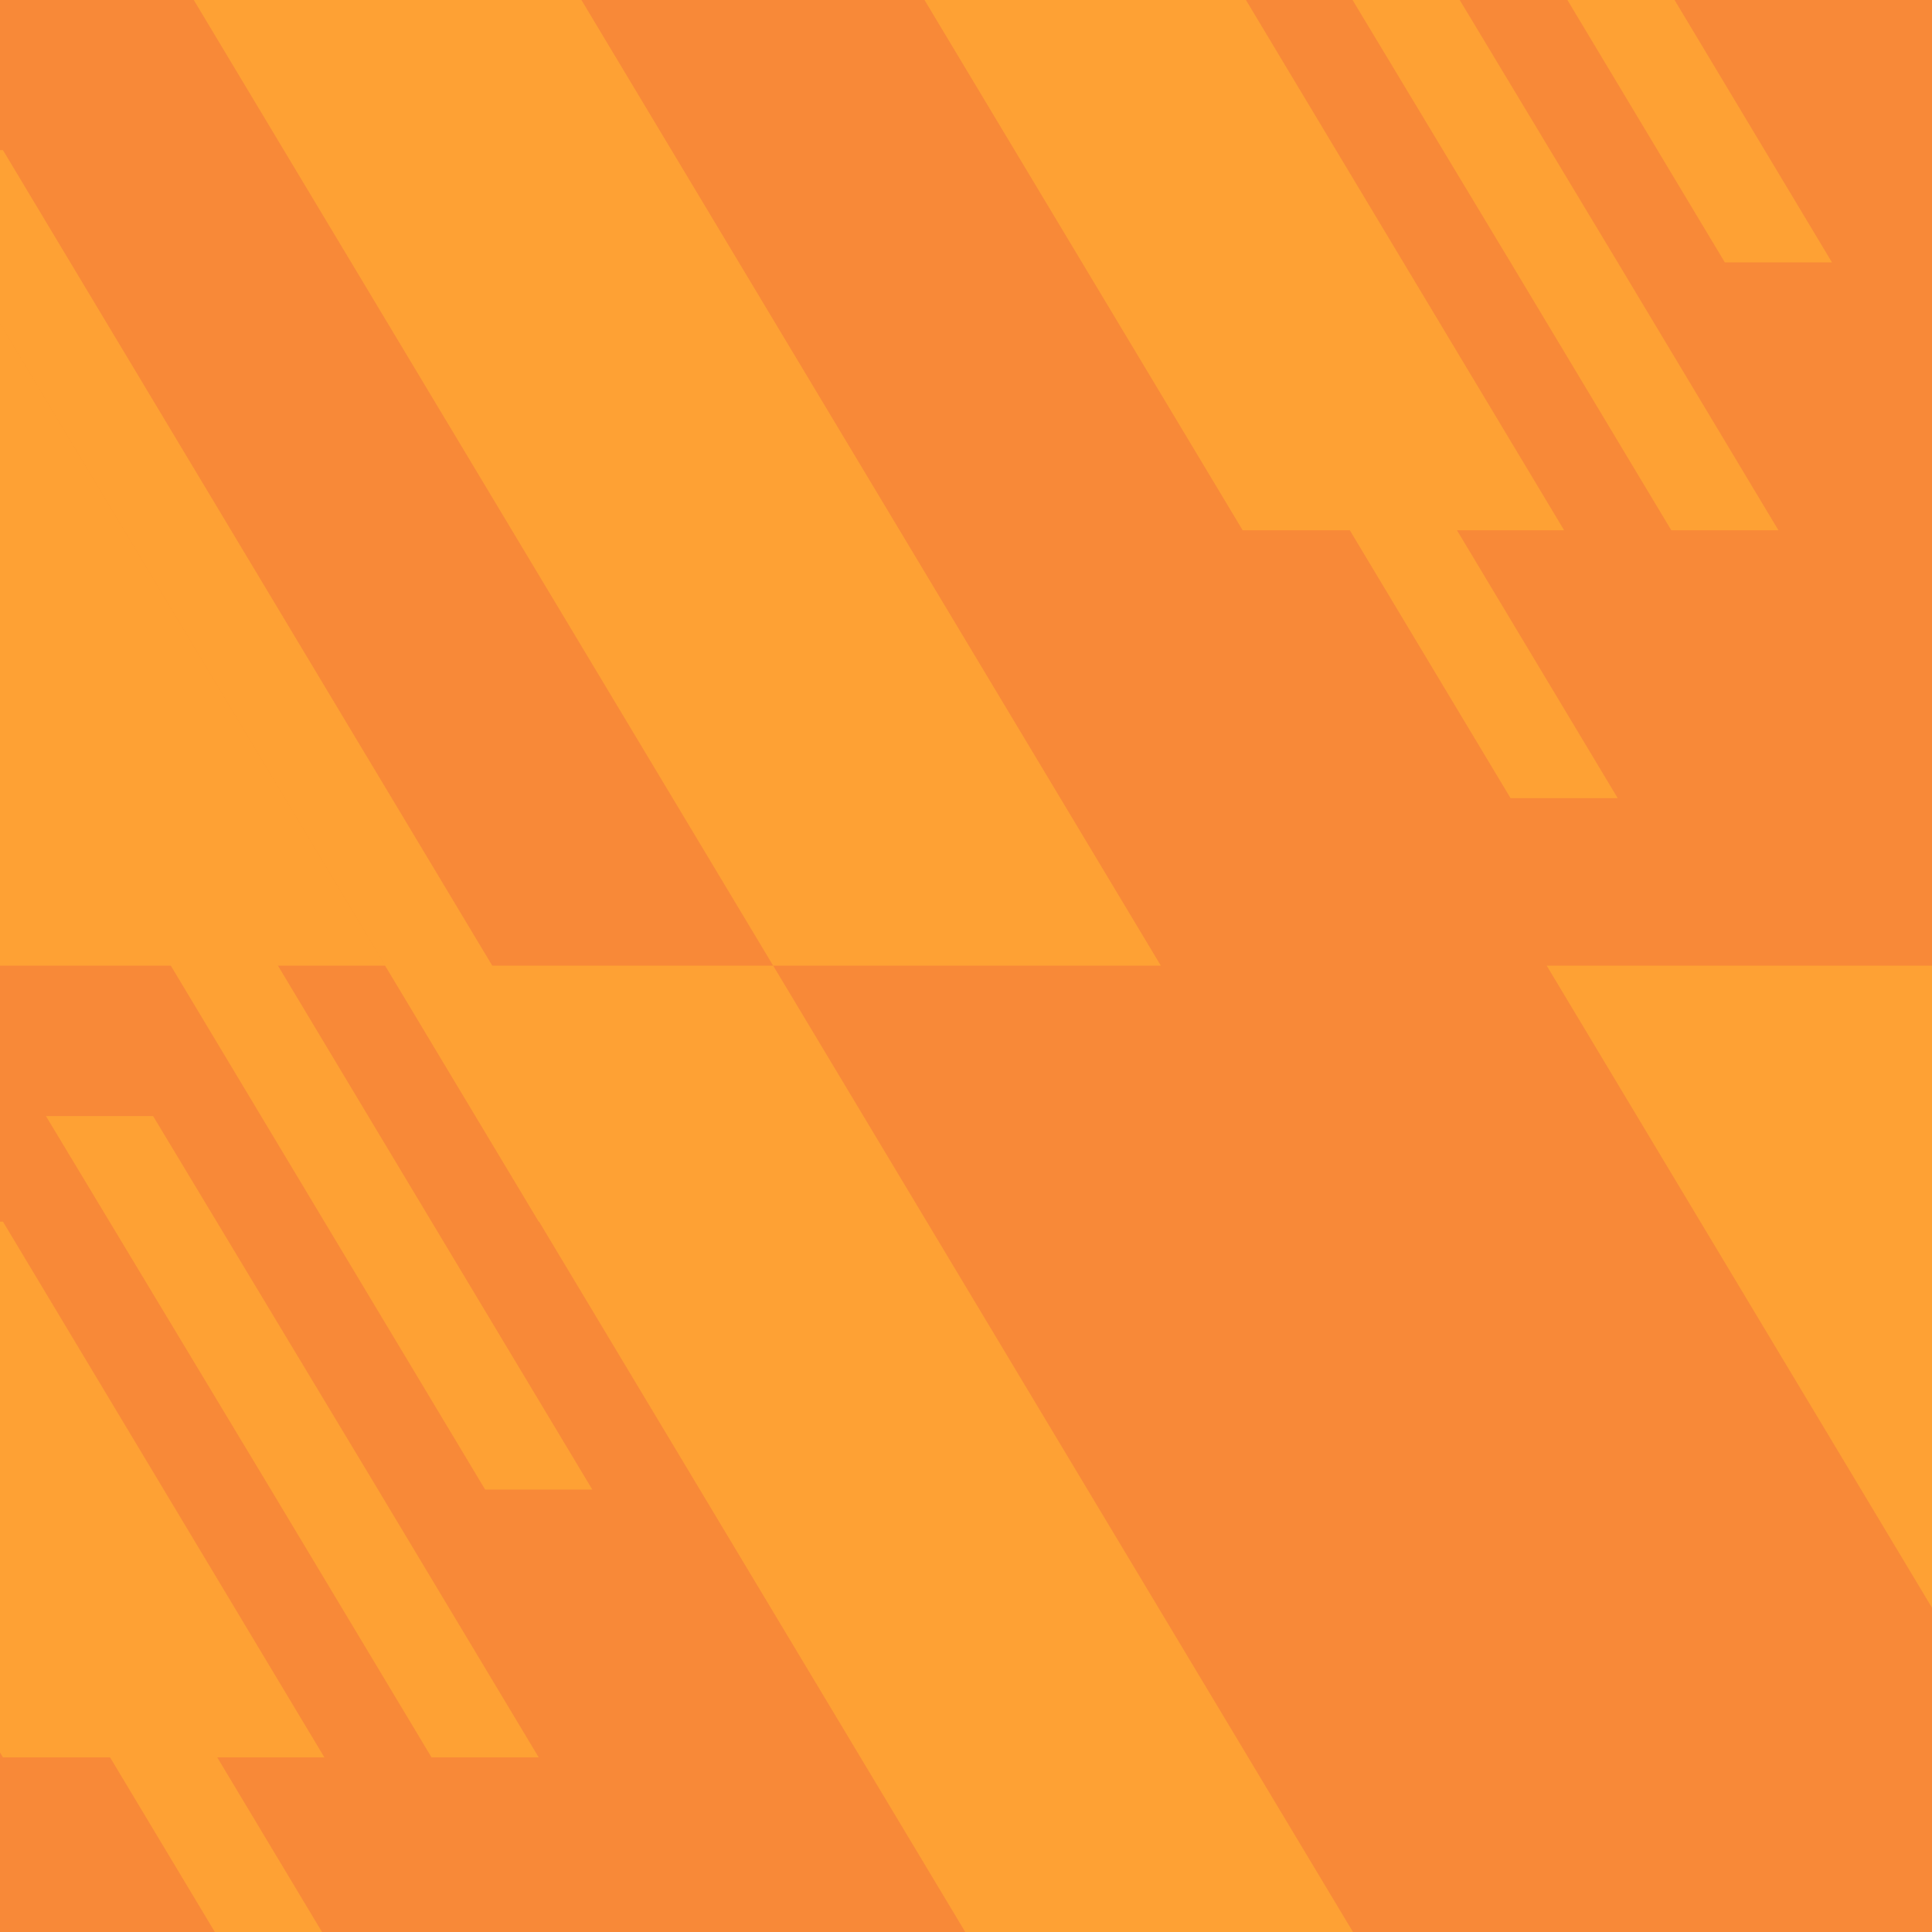 <?xml version="1.0" encoding="UTF-8"?>
<svg xmlns="http://www.w3.org/2000/svg" xmlns:xlink="http://www.w3.org/1999/xlink" width="1100px" height="1100px" viewBox="0 0 1080 1080">
  <defs>
    <clipPath id="clip-wck_bakcground_02_orange">
      <rect width="1080" height="1080"></rect>
    </clipPath>
  </defs>
  <g id="wck_bakcground_02_orange" clip-path="url(#clip-wck_bakcground_02_orange)">
    <rect width="1080" height="1080" fill="#f88938"></rect>
    <g id="Group_1266" data-name="Group 1266" transform="translate(-1417.021 -7316.063)">
      <path id="Path_160" data-name="Path 160" d="M1978.358,7314.107l-325.073-541.792h-216.7l325.062,541.792Z" transform="translate(411.632)" fill="#fea134"></path>
      <path id="Path_161" data-name="Path 161" d="M2228.843,7314.107l216.715,361.22V6772.315h-758.5l325.074,541.792Z" transform="translate(594.581)" fill="#fea134"></path>
      <path id="Path_162" data-name="Path 162" d="M2120.453,7398.5l325.074,541.771H2228.837L1903.776,7398.5H1687.06l325.072,541.771h-216.7l325.061,541.792h325.062V7579.171L2337.146,7398.5Z" transform="translate(594.586 457.373)" fill="#fea134"></path>
      <path id="Path_163" data-name="Path 163" d="M1848.228,7855.868h216.7l-325.059-541.761H1956.6l-325.073-541.792h-758.5V7314.08h216.7l325.073,541.775H1631.51L1306.438,7314.08h216.716l325.058,541.775h-216.7l325.042,541.776,325.074,541.775H2064.913l-325.072-541.775h-216.7L1848.2,8939.406H1631.5l-325.086-541.775L981.35,7855.855h216.733L873.021,7314.08V8939.432h1625.34l-325.072-541.793Z" transform="translate(1)" fill="#fea134"></path>
    </g>
    <g id="Group_1288" data-name="Group 1288" transform="translate(100 -78.088)">
      <path id="Path_615-6" data-name="Path 615-6" d="M3278.239,3915.694l-89.85-149.748-89.847-149.75h-59.9l89.849,149.75,89.848,149.748,89.854,149.748,89.845,149.75h59.9l-89.852-149.75Z" transform="translate(-3196.892 -3454.196)" fill="#fea134"></path>
      <path id="Path_616-6" data-name="Path 616-6" d="M3040.587,3905.963h-59.9l89.854,149.75,89.848,149.747h59.9l89.85,149.751h59.9L3280.19,4205.46h59.9l-89.854-149.747-89.849-149.75h-119.8Z" transform="translate(-3258.738 -3144.965)" fill="#fea134"></path>
      <path id="Path_618-6" data-name="Path 618-6" d="M3120.632,3846.939h-59.9l125.713,208.774,89.849,149.747h59.9l-89.848-149.747Z" transform="translate(-3135.047 -3144.965)" fill="#fea134"></path>
      <path id="Path_619-6" data-name="Path 619-6" d="M3170.981,3833.523h-59.9l89.847,149.75,89.846,149.748h59.9l-89.846-149.75Z" transform="translate(-3119.586 -3222.271)" fill="#fea134"></path>
    </g>
    <g id="Group_1296" data-name="Group 1296" transform="translate(793 -764.088)">
      <path id="Path_615-6-2" data-name="Path 615-6" d="M3278.239,3915.694l-89.85-149.748-89.847-149.75h-59.9l89.849,149.75,89.848,149.748,89.854,149.748,89.845,149.75h59.9l-89.852-149.75Z" transform="translate(-3196.892 -3454.196)" fill="#fea134"></path>
      <path id="Path_616-6-2" data-name="Path 616-6" d="M3040.587,3905.963h-59.9l89.854,149.75,89.848,149.747h59.9l89.85,149.751h59.9L3280.19,4205.46h59.9l-89.854-149.747-89.849-149.75h-119.8Z" transform="translate(-3258.738 -3144.965)" fill="#fea134"></path>
      <path id="Path_618-6-2" data-name="Path 618-6" d="M3120.632,3846.939h-59.9l125.713,208.774,89.849,149.747h59.9l-89.848-149.747Z" transform="translate(-3135.047 -3144.965)" fill="#fea134"></path>
      <path id="Path_619-6-2" data-name="Path 619-6" d="M3170.981,3833.523h-59.9l89.847,149.75,89.846,149.748h59.9l-89.846-149.75Z" transform="translate(-3119.586 -3222.271)" fill="#fea134"></path>
    </g>
  </g>
</svg>

